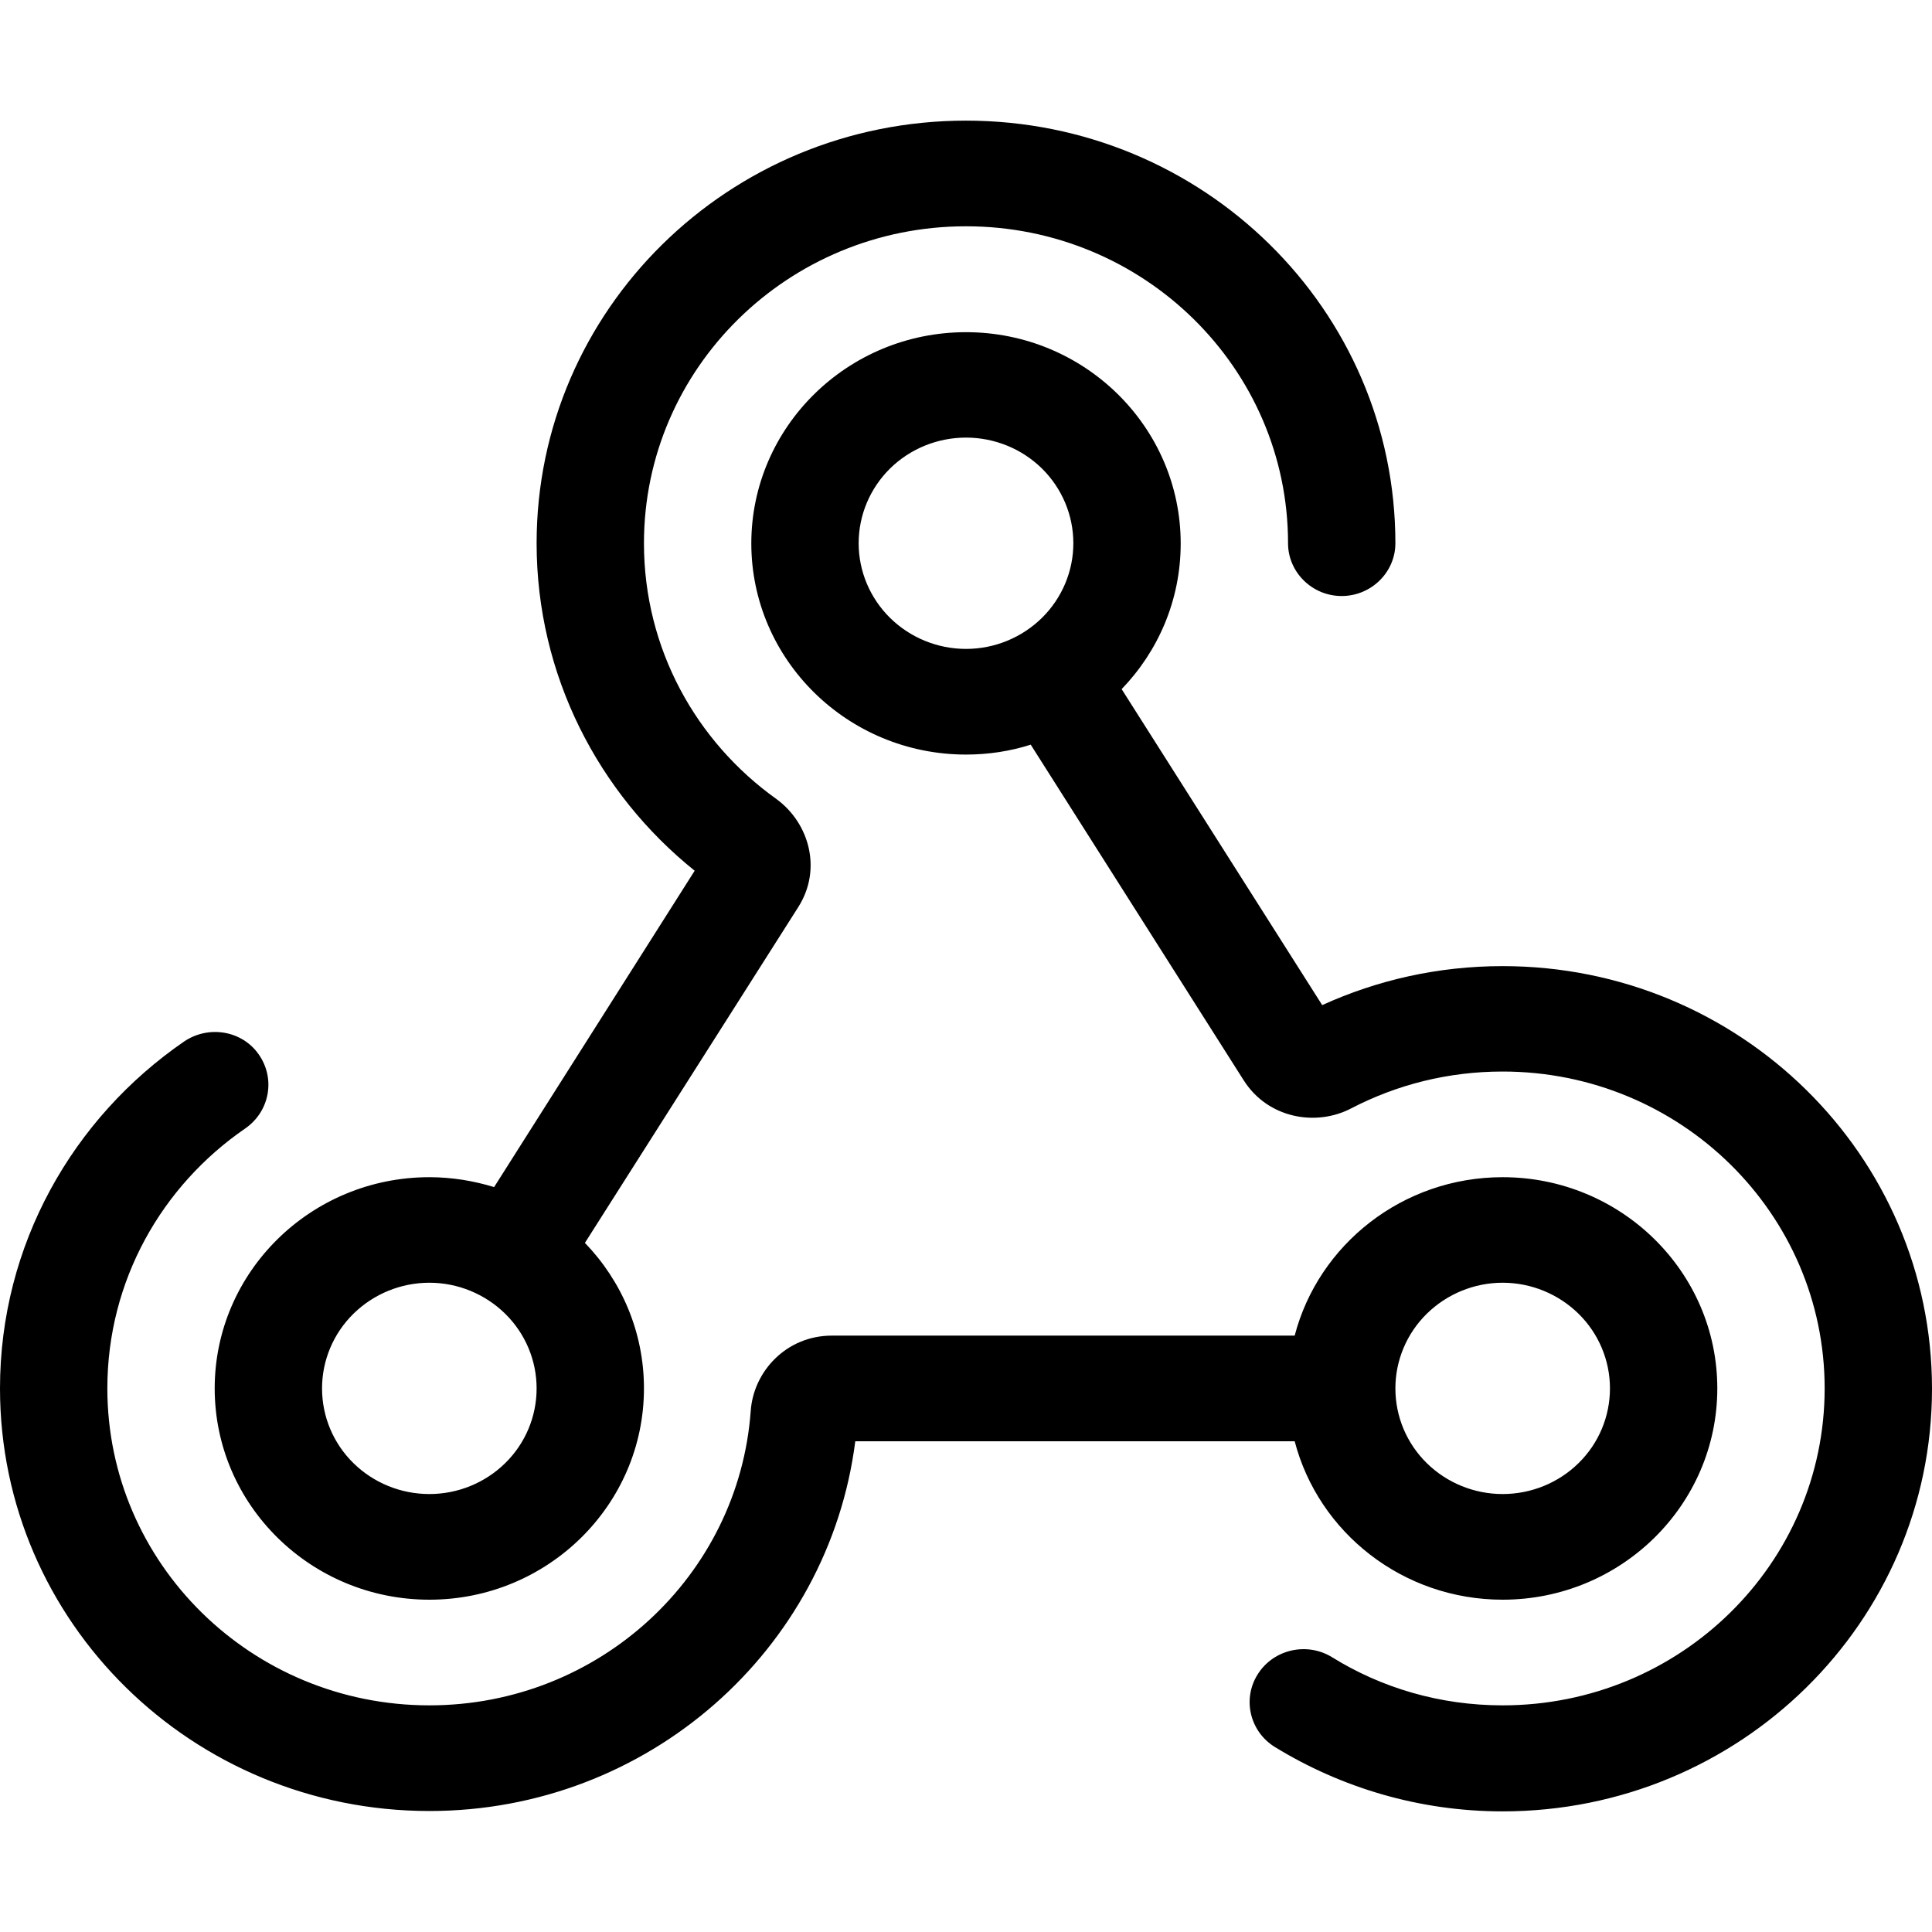 <svg width="16" height="16" viewBox="0 0 16 16" fill="none" xmlns="http://www.w3.org/2000/svg">
<g clip-path="url(#clip0_1723_5519)">
<path d="M5.333 4.499C5.333 3.049 6.528 1.874 8 1.874C9.472 1.874 10.667 3.049 10.667 4.499C10.667 4.739 10.867 4.936 11.111 4.936C11.356 4.936 11.556 4.739 11.556 4.499C11.556 2.565 9.964 0.999 8 0.999C6.036 0.999 4.444 2.565 4.444 4.499C4.444 5.592 4.956 6.571 5.753 7.211L4.092 9.831C3.922 9.779 3.742 9.749 3.556 9.749C2.575 9.749 1.778 10.533 1.778 11.498C1.778 12.464 2.575 13.248 3.556 13.248C4.536 13.248 5.333 12.464 5.333 11.498C5.333 11.031 5.147 10.607 4.844 10.293L6.611 7.512C6.811 7.197 6.7 6.815 6.431 6.618C5.764 6.142 5.333 5.371 5.333 4.499ZM4.444 11.498C4.444 11.731 4.351 11.953 4.184 12.117C4.017 12.281 3.791 12.373 3.556 12.373C3.32 12.373 3.094 12.281 2.927 12.117C2.76 11.953 2.667 11.731 2.667 11.498C2.667 11.267 2.76 11.044 2.927 10.88C3.094 10.716 3.32 10.623 3.556 10.623C3.791 10.623 4.017 10.716 4.184 10.88C4.351 11.044 4.444 11.267 4.444 11.498ZM8 5.374C7.764 5.374 7.538 5.281 7.371 5.117C7.205 4.953 7.111 4.731 7.111 4.499C7.111 4.266 7.205 4.044 7.371 3.88C7.538 3.716 7.764 3.624 8 3.624C8.236 3.624 8.462 3.716 8.629 3.88C8.795 4.044 8.889 4.266 8.889 4.499C8.889 4.731 8.795 4.953 8.629 5.117C8.462 5.281 8.236 5.374 8 5.374ZM6.222 4.499C6.222 5.464 7.019 6.249 8 6.249C8.186 6.249 8.367 6.221 8.536 6.167L10.3 8.947C10.5 9.262 10.9 9.333 11.194 9.177C11.569 8.983 11.992 8.874 12.444 8.874C13.917 8.874 15.111 10.049 15.111 11.498C15.111 12.948 13.917 14.123 12.444 14.123C11.925 14.123 11.442 13.979 11.031 13.724C10.822 13.596 10.547 13.659 10.417 13.864C10.286 14.069 10.35 14.34 10.558 14.468C11.106 14.804 11.753 15.001 12.444 15.001C14.408 15.001 16 13.434 16 11.501C16 9.568 14.408 8.001 12.444 8.001C11.911 8.001 11.406 8.116 10.95 8.324L9.289 5.707C9.592 5.393 9.778 4.969 9.778 4.501C9.778 3.536 8.981 2.751 8 2.751C7.019 2.751 6.222 3.536 6.222 4.501V4.499ZM2.033 9.344C2.233 9.204 2.283 8.934 2.144 8.734C2.006 8.534 1.728 8.488 1.525 8.625C0.603 9.259 0 10.309 0 11.498C0 13.432 1.592 14.998 3.556 14.998C5.369 14.998 6.864 13.661 7.083 11.936H10.722C10.919 12.691 11.617 13.248 12.444 13.248C13.425 13.248 14.222 12.464 14.222 11.498C14.222 10.533 13.425 9.749 12.444 9.749C11.617 9.749 10.919 10.306 10.722 11.061H6.889C6.514 11.061 6.239 11.356 6.217 11.687C6.117 13.049 4.964 14.123 3.556 14.123C2.083 14.123 0.889 12.948 0.889 11.498C0.889 10.607 1.339 9.82 2.033 9.344ZM13.333 11.498C13.333 11.731 13.24 11.953 13.073 12.117C12.906 12.281 12.68 12.373 12.444 12.373C12.209 12.373 11.983 12.281 11.816 12.117C11.649 11.953 11.556 11.731 11.556 11.498C11.556 11.267 11.649 11.044 11.816 10.88C11.983 10.716 12.209 10.623 12.444 10.623C12.68 10.623 12.906 10.716 13.073 10.88C13.24 11.044 13.333 11.267 13.333 11.498Z" fill="black"/>
</g>
<defs>
<clipPath id="clip0_1723_5519">
<rect width="16" height="16" fill="white"/>
</clipPath>
</defs>
</svg>
